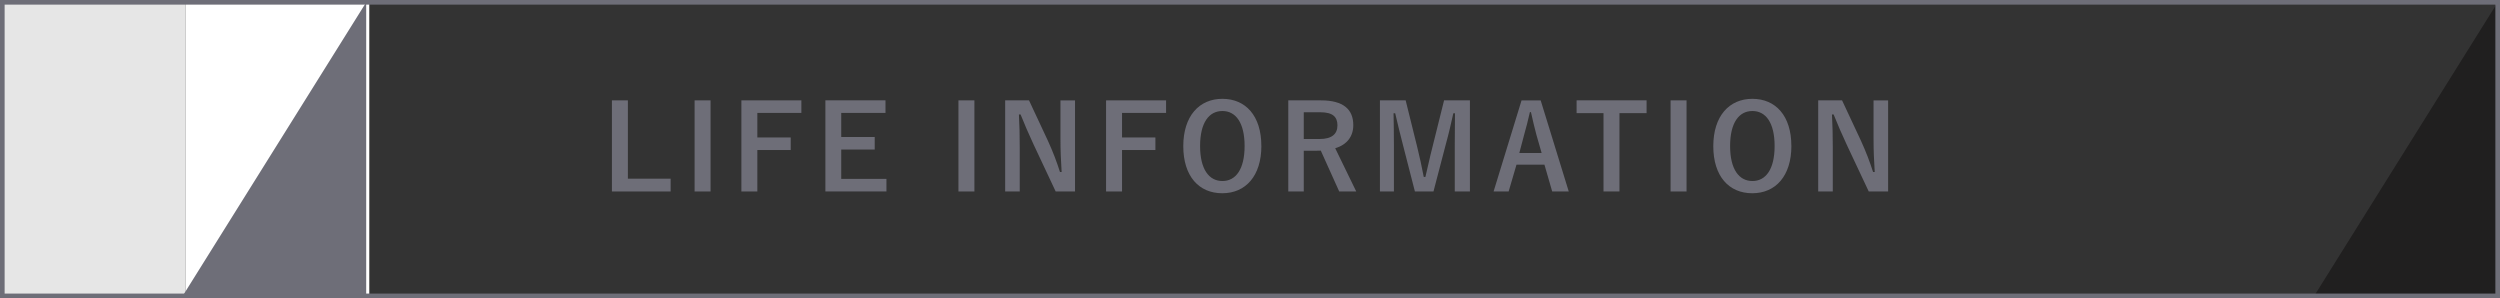<?xml version="1.0" encoding="UTF-8"?><svg id="_レイヤー_2" xmlns="http://www.w3.org/2000/svg" viewBox="0 0 681.26 81.26"><rect x="0" y="0" width="681.26" height="81.26" fill="#333333" stroke="none"/><defs><style>.cls-1{fill:none;stroke:#6e6e78;stroke-miterlimit:10;stroke-width:1.26px;}.cls-2{fill:#6e6e78;}.cls-2,.cls-3,.cls-4,.cls-5{stroke-width:0px;}.cls-3{fill:#201f1f;}.cls-4{fill:#fff;}.cls-5{fill:#e6e6e6;}</style></defs><g id="guide"><path class="cls-2" d="m171.1,48.69h11.65v3.49h-16v-24.83h4.35v21.34Z"/><path class="cls-2" d="m193.63,52.18h-4.35v-24.83h4.35v24.83Z"/><path class="cls-2" d="m218.38,30.77h-12v6.69h9.09v3.42h-9.09v11.3h-4.35v-24.83h16.35v3.42Z"/><path class="cls-2" d="m241.3,30.77h-12.06v6.56h9.12v3.42h-9.12v8h12.32v3.42h-16.64v-24.83h16.38v3.42Z"/><path class="cls-2" d="m265.53,52.18h-4.35v-24.83h4.35v24.83Z"/><path class="cls-2" d="m292.96,52.18h-5.28l-6.02-12.8c-1.44-3.1-2.43-5.41-3.55-8.19h-.45c.16,2.94.22,5.89.22,8.96v12.03h-3.97v-24.83h6.5l5.15,11.01c1.41,3.1,2.37,5.63,3.29,8.51h.45c-.19-3.04-.32-5.76-.32-9.09v-10.43h3.97v24.83Z"/><path class="cls-2" d="m317.76,30.77h-12v6.69h9.09v3.42h-9.09v11.3h-4.35v-24.83h16.35v3.42Z"/><path class="cls-2" d="m343.73,39.76c0,8.19-4.29,12.9-10.66,12.9s-10.62-4.64-10.62-12.83,4.32-12.9,10.65-12.9,10.62,4.61,10.62,12.83Zm-16.7.03c0,6.34,2.43,9.54,6.08,9.54s6.05-3.2,6.05-9.54-2.4-9.54-6.05-9.54-6.08,3.17-6.08,9.54Z"/><path class="cls-2" d="m359.98,27.35c6.05,0,8.8,2.43,8.8,6.75,0,3.07-1.73,5.34-4.93,6.3l5.73,11.78h-4.64l-5.02-11.14c-.35,0-.7.03-1.12.03h-3.52v11.1h-4.22v-24.83h8.93Zm-4.7,10.53h4.32c3.39,0,4.86-1.41,4.86-3.71s-1.25-3.58-4.67-3.58h-4.51v7.29Z"/><path class="cls-2" d="m400.56,52.18h-4.13v-12.54c0-3.1.03-5.82.06-8.77h-.45c-.64,2.85-1.21,5.41-2.05,8.45l-3.36,12.86h-5.06l-3.26-12.7c-.77-2.88-1.38-5.57-2.11-8.61h-.45c.06,2.88.1,5.76.1,8.83v12.48h-3.81v-24.83h7.01l3.14,12.67c.64,2.59,1.28,5.47,1.79,8.19h.45c.67-2.72,1.18-5.28,1.92-8.13l3.17-12.74h7.04v24.83Z"/><path class="cls-2" d="m427.49,52.18h-4.51l-2.11-7.3h-7.62l-2.14,7.3h-4.1l7.62-24.83h5.21l7.65,24.83Zm-8.83-15.52c-.54-1.95-.93-3.78-1.47-6.11h-.29c-.54,2.37-.99,4.16-1.54,6.08l-1.34,5.06h6.08l-1.44-5.02Z"/><path class="cls-2" d="m448.7,30.83h-7.39v21.34h-4.35v-21.34h-7.33v-3.49h19.07v3.49Z"/><path class="cls-2" d="m459.59,52.18h-4.35v-24.83h4.35v24.83Z"/><path class="cls-2" d="m488.16,39.76c0,8.19-4.29,12.9-10.66,12.9s-10.62-4.64-10.62-12.83,4.32-12.9,10.65-12.9,10.62,4.61,10.62,12.83Zm-16.7.03c0,6.34,2.43,9.54,6.08,9.54s6.05-3.2,6.05-9.54-2.4-9.54-6.05-9.54-6.08,3.17-6.08,9.54Z"/><path class="cls-2" d="m514.52,52.18h-5.28l-6.02-12.8c-1.44-3.1-2.43-5.41-3.55-8.19h-.45c.16,2.94.22,5.89.22,8.96v12.03h-3.97v-24.83h6.5l5.15,11.01c1.41,3.1,2.37,5.63,3.3,8.51h.45c-.19-3.04-.32-5.76-.32-9.09v-10.43h3.97v24.83Z"/><rect class="cls-5" x=".63" y=".63" width="50" height="80"/><rect class="cls-4" x="50.63" y=".63" width="50" height="80"/><polygon class="cls-3" points="680.63 80.63 630.63 80.63 680.63 .63 680.63 80.63"/><polygon class="cls-2" points="99.79 80.63 49.79 80.63 99.79 .63 99.79 80.63"/><rect class="cls-1" x=".63" y=".63" width="680" height="80"/></g></svg>